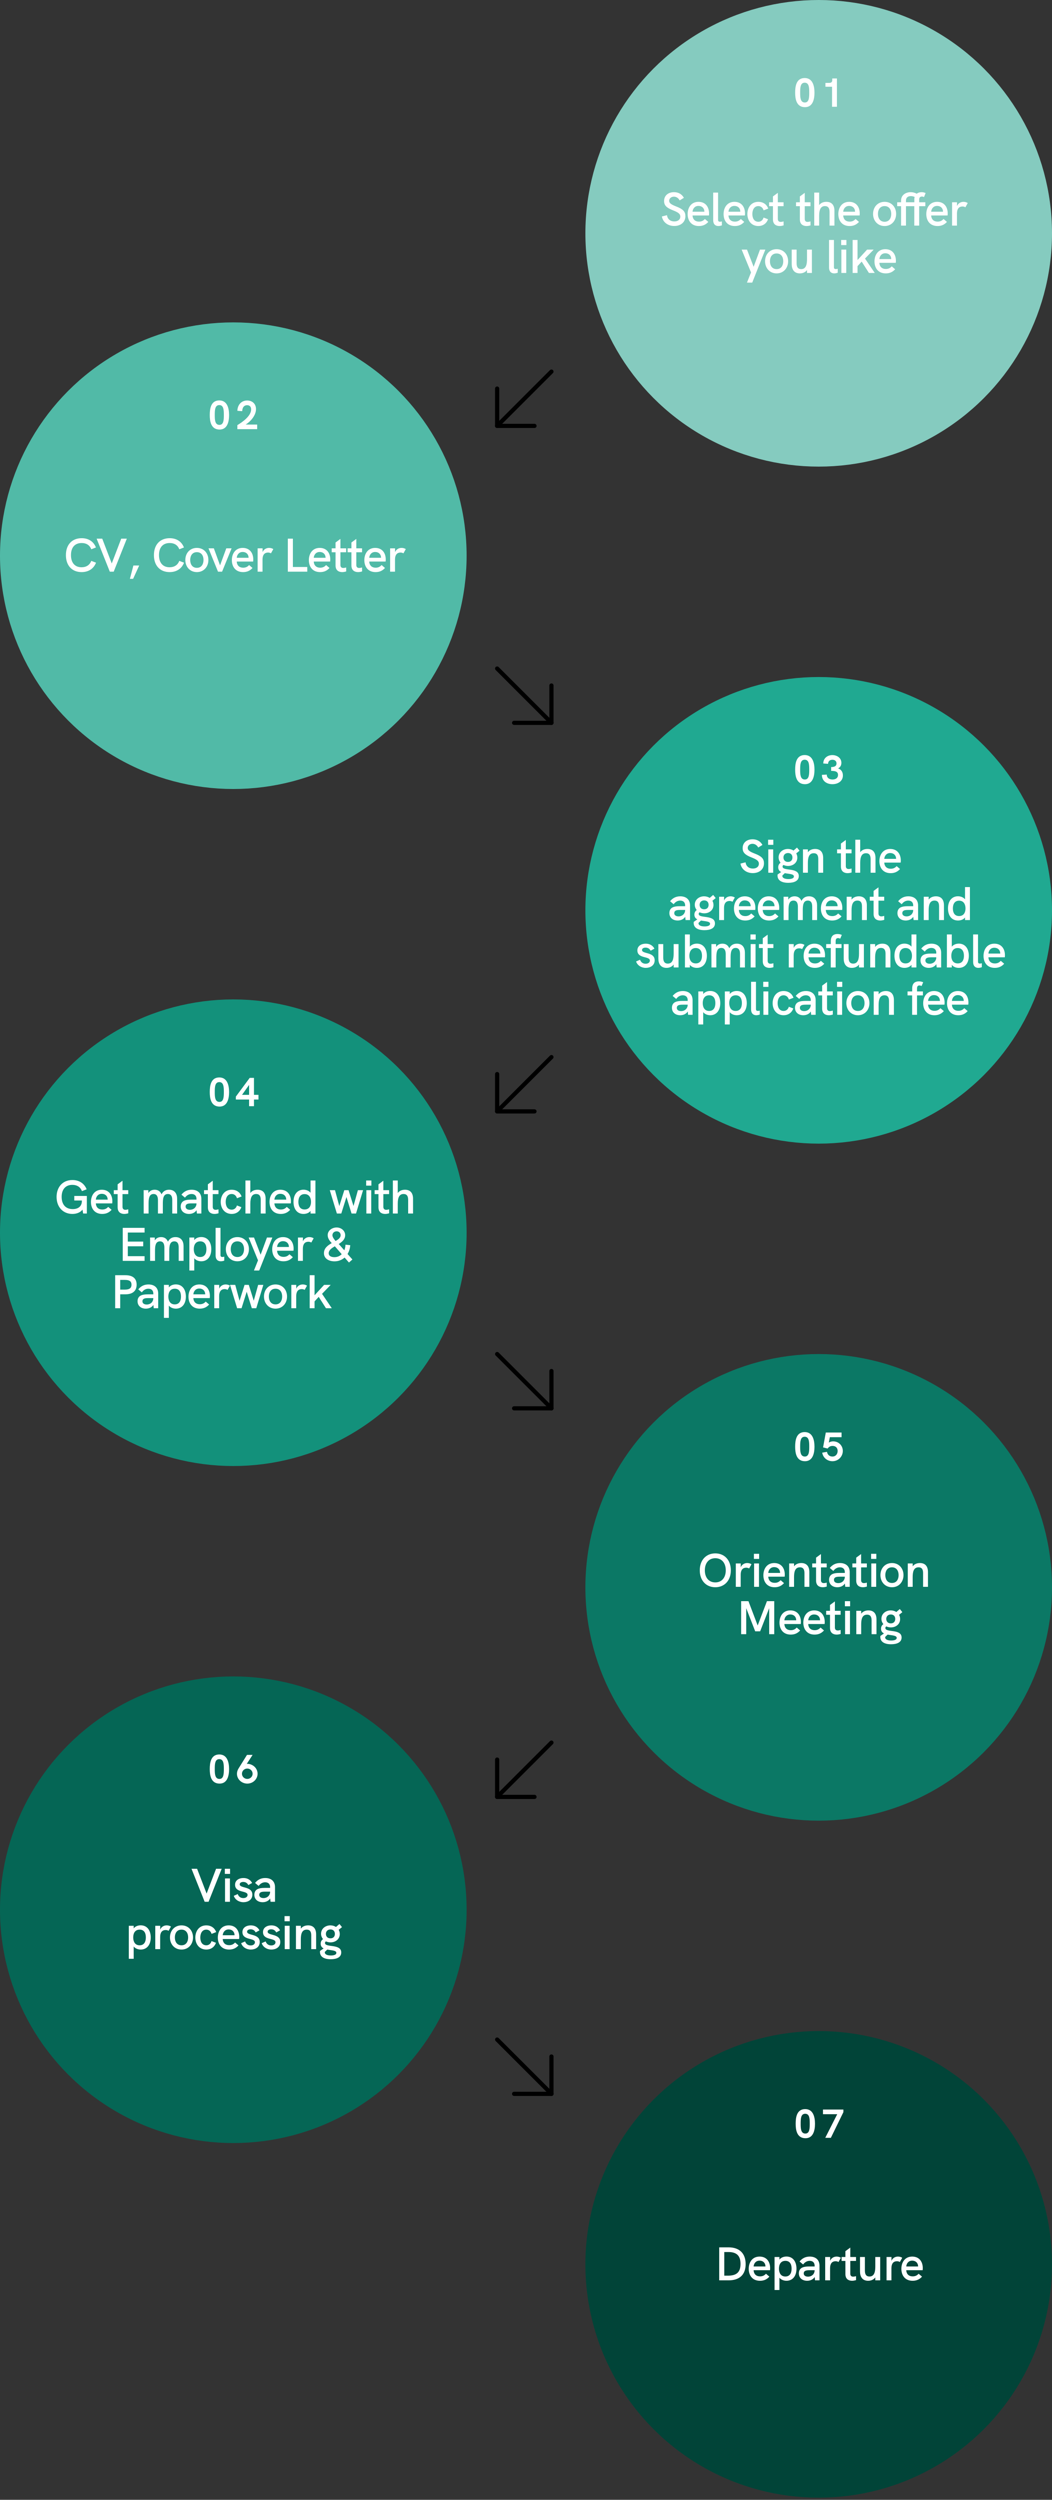 <svg width="311" height="739" viewBox="0 0 311 739" fill="none" xmlns="http://www.w3.org/2000/svg">
  <rect x="0" y="0" width="311" height="739" fill="#333333" stroke="none"/>
  <circle cx="242.029" cy="68.972" r="68.972" fill="#85CBBF"/>
  <path d="M199.318 66.807C201.278 66.807 202.622 65.659 202.622 63.909C202.622 62.565 201.964 61.823 199.836 61.011C198.352 60.437 197.82 60.017 197.82 59.359C197.82 58.687 198.408 58.141 199.22 58.141C199.934 58.141 200.564 58.547 200.928 59.247L202.174 58.477C201.572 57.385 200.55 56.811 199.262 56.811C197.498 56.811 196.322 57.847 196.322 59.429C196.322 60.717 197.036 61.445 199.052 62.215C200.592 62.817 201.124 63.279 201.124 64.035C201.124 64.903 200.424 65.463 199.346 65.463C198.142 65.463 197.316 64.763 197.176 63.615L195.678 63.993C195.958 65.673 197.414 66.807 199.318 66.807ZM209.616 63.069C209.616 61.263 208.636 59.667 206.494 59.667C204.296 59.667 203.288 61.431 203.288 63.279C203.288 65.169 204.324 66.821 206.606 66.821C207.74 66.821 208.608 66.457 209.392 65.603L208.384 64.735C207.866 65.323 207.292 65.519 206.62 65.519C205.444 65.519 204.786 64.805 204.73 63.699L209.574 63.699C209.602 63.489 209.616 63.279 209.616 63.069ZM204.73 62.593C204.8 61.725 205.36 60.871 206.494 60.871C207.516 60.871 208.202 61.529 208.23 62.509L208.23 62.593L204.73 62.593ZM212.366 66.821C212.688 66.821 213.052 66.751 213.402 66.625L213.402 65.449C213.192 65.519 212.996 65.547 212.828 65.547C212.464 65.547 212.282 65.365 212.282 65.001L212.282 56.937L210.84 56.937L210.84 65.099C210.84 66.275 211.47 66.821 212.366 66.821ZM220.24 63.069C220.24 61.263 219.26 59.667 217.118 59.667C214.92 59.667 213.912 61.431 213.912 63.279C213.912 65.169 214.948 66.821 217.23 66.821C218.364 66.821 219.232 66.457 220.016 65.603L219.008 64.735C218.49 65.323 217.916 65.519 217.244 65.519C216.068 65.519 215.41 64.805 215.354 63.699L220.198 63.699C220.226 63.489 220.24 63.279 220.24 63.069ZM215.354 62.593C215.424 61.725 215.984 60.871 217.118 60.871C218.14 60.871 218.826 61.529 218.854 62.509L218.854 62.593L215.354 62.593ZM224.208 66.821C225.538 66.821 226.588 66.107 227.05 64.819L225.734 64.315C225.524 65.085 224.936 65.561 224.208 65.561C222.92 65.561 222.416 64.469 222.416 63.265C222.416 62.061 222.934 60.927 224.194 60.927C224.95 60.927 225.524 61.417 225.748 62.187L227.12 61.655C226.588 60.311 225.524 59.667 224.194 59.667C221.996 59.667 220.946 61.445 220.946 63.265C220.946 65.113 222.038 66.821 224.208 66.821ZM231.642 65.449C231.334 65.547 231.054 65.603 230.816 65.603C230.27 65.603 229.948 65.323 229.948 64.735L229.948 60.955L231.642 60.955L231.642 59.793L229.948 59.793L229.948 57.007L228.506 58.071L228.506 59.793L227.372 59.793L227.372 60.955L228.506 60.955L228.506 64.861C228.506 66.247 229.374 66.821 230.466 66.821C230.844 66.821 231.25 66.751 231.656 66.625L231.642 65.449ZM239.6 65.449C239.292 65.547 239.012 65.603 238.774 65.603C238.228 65.603 237.906 65.323 237.906 64.735L237.906 60.955L239.6 60.955L239.6 59.793L237.906 59.793L237.906 57.007L236.464 58.071L236.464 59.793L235.33 59.793L235.33 60.955L236.464 60.955L236.464 64.861C236.464 66.247 237.332 66.821 238.424 66.821C238.802 66.821 239.208 66.751 239.614 66.625L239.6 65.449ZM244.301 59.667C243.363 59.667 242.607 60.017 242.159 60.647L242.159 56.937L240.717 56.937L240.717 66.695L242.159 66.695L242.159 63.797C242.159 61.837 242.705 60.927 243.881 60.927C244.805 60.927 245.239 61.473 245.239 62.677L245.239 66.695L246.681 66.695L246.681 62.313C246.681 60.605 245.841 59.667 244.301 59.667ZM254.161 63.069C254.161 61.263 253.181 59.667 251.039 59.667C248.841 59.667 247.833 61.431 247.833 63.279C247.833 65.169 248.869 66.821 251.151 66.821C252.285 66.821 253.153 66.457 253.937 65.603L252.929 64.735C252.411 65.323 251.837 65.519 251.165 65.519C249.989 65.519 249.331 64.805 249.275 63.699L254.119 63.699C254.147 63.489 254.161 63.279 254.161 63.069ZM249.275 62.593C249.345 61.725 249.905 60.871 251.039 60.871C252.061 60.871 252.747 61.529 252.775 62.509L252.775 62.593L249.275 62.593ZM261.517 66.821C263.589 66.821 264.919 65.211 264.919 63.237C264.919 61.249 263.589 59.667 261.517 59.667C259.431 59.667 258.101 61.249 258.101 63.237C258.101 65.211 259.431 66.821 261.517 66.821ZM261.517 65.561C260.173 65.561 259.543 64.511 259.543 63.237C259.543 61.963 260.173 60.927 261.517 60.927C262.847 60.927 263.477 61.963 263.477 63.237C263.477 64.497 262.861 65.561 261.517 65.561ZM266.385 66.695L267.827 66.695L267.827 60.955L270.291 60.955L270.291 66.695L271.733 66.695L271.733 60.955L273.553 60.955L273.553 59.793L271.733 59.793L271.733 58.981C271.733 58.351 272.069 58.099 272.573 58.099C272.783 58.099 272.993 58.169 273.161 58.267L273.637 57.077C273.287 56.909 272.881 56.811 272.447 56.811C271.901 56.811 271.397 56.965 270.991 57.273C270.459 56.951 269.815 56.811 269.213 56.811C267.687 56.811 266.385 57.721 266.385 59.261L266.385 59.793L265.237 59.793L265.237 60.955L266.385 60.955L266.385 66.695ZM267.827 59.793L267.827 59.275C267.827 58.505 268.303 57.973 269.283 57.973C269.703 57.973 270.095 58.071 270.403 58.239C270.333 58.407 270.305 58.603 270.305 58.827L270.305 59.793L267.827 59.793ZM280.166 63.069C280.166 61.263 279.186 59.667 277.044 59.667C274.846 59.667 273.838 61.431 273.838 63.279C273.838 65.169 274.874 66.821 277.156 66.821C278.29 66.821 279.158 66.457 279.942 65.603L278.934 64.735C278.416 65.323 277.842 65.519 277.17 65.519C275.994 65.519 275.336 64.805 275.28 63.699L280.124 63.699C280.152 63.489 280.166 63.279 280.166 63.069ZM275.28 62.593C275.35 61.725 275.91 60.871 277.044 60.871C278.066 60.871 278.752 61.529 278.78 62.509L278.78 62.593L275.28 62.593ZM284.821 59.667C284.065 59.667 283.267 60.059 282.917 60.927L282.917 59.793L281.461 59.793L281.461 66.695L282.903 66.695L282.903 63.097C282.903 61.725 283.505 61.039 284.541 61.039C284.863 61.039 285.129 61.123 285.395 61.277L286.095 60.017C285.675 59.765 285.269 59.667 284.821 59.667ZM220.822 83.551L222.376 83.551L226.254 73.793L224.672 73.793L222.796 78.875L220.836 73.793L219.254 73.793L222.026 80.541L220.822 83.551ZM229.591 80.821C231.663 80.821 232.993 79.211 232.993 77.237C232.993 75.249 231.663 73.667 229.591 73.667C227.505 73.667 226.175 75.249 226.175 77.237C226.175 79.211 227.505 80.821 229.591 80.821ZM229.591 79.561C228.247 79.561 227.617 78.511 227.617 77.237C227.617 75.963 228.247 74.927 229.591 74.927C230.921 74.927 231.551 75.963 231.551 77.237C231.551 78.497 230.935 79.561 229.591 79.561ZM238.576 73.793L238.576 76.593C238.576 78.021 238.352 79.561 236.854 79.561C235.566 79.561 235.496 78.413 235.496 77.713L235.496 73.793L234.054 73.793L234.054 78.077C234.054 79.631 234.768 80.821 236.448 80.821C237.288 80.821 238.086 80.513 238.576 79.827L238.576 80.695L240.018 80.695L240.018 73.793L238.576 73.793ZM246.616 80.821C246.938 80.821 247.302 80.751 247.652 80.625L247.652 79.449C247.442 79.519 247.246 79.547 247.078 79.547C246.714 79.547 246.532 79.365 246.532 79.001L246.532 70.937L245.09 70.937L245.09 79.099C245.09 80.275 245.72 80.821 246.616 80.821ZM248.68 72.449L250.22 72.449L250.22 70.937L248.68 70.937L248.68 72.449ZM248.736 80.695L250.178 80.695L250.178 73.793L248.736 73.793L248.736 80.695ZM252.065 80.695L253.507 80.695L253.507 78.679L254.739 77.335L256.881 80.695L258.603 80.695L255.719 76.439L258.281 73.793L256.335 73.793L253.507 76.873L253.507 70.937L252.065 70.937L252.065 80.695ZM264.853 77.069C264.853 75.263 263.873 73.667 261.731 73.667C259.533 73.667 258.525 75.431 258.525 77.279C258.525 79.169 259.561 80.821 261.843 80.821C262.977 80.821 263.845 80.457 264.629 79.603L263.621 78.735C263.103 79.323 262.529 79.519 261.857 79.519C260.681 79.519 260.023 78.805 259.967 77.699L264.811 77.699C264.839 77.489 264.853 77.279 264.853 77.069ZM259.967 76.593C260.037 75.725 260.597 74.871 261.731 74.871C262.753 74.871 263.439 75.529 263.467 76.509L263.467 76.593L259.967 76.593Z" fill="white"/>
  <path d="M237.975 31.682C240.219 31.682 240.783 29.462 240.783 27.398C240.783 25.31 240.195 23.066 237.891 23.066C235.359 23.066 235.071 25.598 235.071 27.386C235.071 29.15 235.383 31.682 237.975 31.682ZM237.939 30.302C236.583 30.302 236.547 28.754 236.547 27.386C236.547 25.97 236.583 24.446 237.891 24.446C239.199 24.446 239.235 25.958 239.235 27.374C239.235 28.718 239.211 30.302 237.939 30.302ZM246.038 23.198L246.038 23.702C246.038 24.266 245.714 24.506 245.138 24.506L244.022 24.506L244.022 25.646L245.978 25.646L245.978 31.562L247.418 31.562L247.418 23.198L246.038 23.198Z" fill="white"/>
  <path d="M163.023 109.853L146.972 125.904" stroke="black" stroke-width="1.236" stroke-linecap="round" stroke-linejoin="round"/>
  <path d="M158.008 125.904L146.972 125.904L146.972 114.869" stroke="black" stroke-width="1.236" stroke-linecap="round" stroke-linejoin="round"/>
  <path d="M163.023 312.505L146.972 328.557" stroke="black" stroke-width="1.236" stroke-linecap="round" stroke-linejoin="round"/>
  <path d="M158.008 328.557L146.972 328.557L146.972 317.521" stroke="black" stroke-width="1.236" stroke-linecap="round" stroke-linejoin="round"/>
  <path d="M163.023 515.156L146.972 531.208" stroke="black" stroke-width="1.236" stroke-linecap="round" stroke-linejoin="round"/>
  <path d="M158.008 531.209L146.972 531.209L146.972 520.173" stroke="black" stroke-width="1.236" stroke-linecap="round" stroke-linejoin="round"/>
  <path d="M146.973 197.635L163.024 213.687" stroke="black" stroke-width="1.236" stroke-linecap="round" stroke-linejoin="round"/>
  <path d="M163.024 202.652V213.688H151.988" stroke="black" stroke-width="1.236" stroke-linecap="round" stroke-linejoin="round"/>
  <path d="M146.973 400.287L163.024 416.339" stroke="black" stroke-width="1.236" stroke-linecap="round" stroke-linejoin="round"/>
  <path d="M163.024 405.303V416.339H151.988" stroke="black" stroke-width="1.236" stroke-linecap="round" stroke-linejoin="round"/>
  <path d="M146.973 602.939L163.024 618.991" stroke="black" stroke-width="1.236" stroke-linecap="round" stroke-linejoin="round"/>
  <path d="M163.024 607.956V618.991H151.988" stroke="black" stroke-width="1.236" stroke-linecap="round" stroke-linejoin="round"/>
  <circle cx="68.972" cy="164.278" r="68.972" fill="#51BAA7"/>
  <path d="M24.118 169.127C26.162 169.127 27.688 168.133 28.388 166.341L26.988 165.809C26.526 167.041 25.518 167.699 24.118 167.699C22.144 167.699 20.982 166.383 20.982 164.101C20.982 161.833 22.13 160.531 24.146 160.531C25.546 160.531 26.526 161.161 26.988 162.379L28.36 161.847C27.66 160.069 26.162 159.103 24.146 159.103C21.276 159.103 19.484 161.035 19.484 164.115C19.484 167.181 21.276 169.127 24.118 169.127ZM35.838 159.243L33.038 166.579L30.224 159.243L28.572 159.243L32.464 169.001L33.612 169.001L37.49 159.243L35.838 159.243ZM38.401 171.115L39.352 171.115L41.145 167.181L39.437 167.181L38.401 171.115ZM50.137 169.127C52.181 169.127 53.707 168.133 54.407 166.341L53.007 165.809C52.545 167.041 51.537 167.699 50.137 167.699C48.163 167.699 47.001 166.383 47.001 164.101C47.001 161.833 48.149 160.531 50.165 160.531C51.565 160.531 52.545 161.161 53.007 162.379L54.379 161.847C53.679 160.069 52.181 159.103 50.165 159.103C47.295 159.103 45.503 161.035 45.503 164.115C45.503 167.181 47.295 169.127 50.137 169.127ZM58.204 169.127C60.276 169.127 61.606 167.517 61.606 165.543C61.606 163.555 60.276 161.973 58.204 161.973C56.118 161.973 54.788 163.555 54.788 165.543C54.788 167.517 56.118 169.127 58.204 169.127ZM58.204 167.867C56.86 167.867 56.23 166.817 56.23 165.543C56.23 164.269 56.86 163.233 58.204 163.233C59.534 163.233 60.164 164.269 60.164 165.543C60.164 166.803 59.548 167.867 58.204 167.867ZM64.449 169.001L65.653 169.001L68.467 162.099L66.899 162.099L65.051 167.139L63.217 162.099L61.635 162.099L64.449 169.001ZM74.872 165.375C74.872 163.569 73.892 161.973 71.75 161.973C69.552 161.973 68.544 163.737 68.544 165.585C68.544 167.475 69.58 169.127 71.862 169.127C72.996 169.127 73.864 168.763 74.648 167.909L73.64 167.041C73.122 167.629 72.548 167.825 71.876 167.825C70.7 167.825 70.042 167.111 69.986 166.005L74.83 166.005C74.858 165.795 74.872 165.585 74.872 165.375ZM69.986 164.899C70.056 164.031 70.616 163.177 71.75 163.177C72.772 163.177 73.458 163.835 73.486 164.815L73.486 164.899L69.986 164.899ZM79.526 161.973C78.77 161.973 77.972 162.365 77.622 163.233L77.622 162.099L76.166 162.099L76.166 169.001L77.608 169.001L77.608 165.403C77.608 164.031 78.21 163.345 79.246 163.345C79.568 163.345 79.834 163.429 80.1 163.583L80.8 162.323C80.38 162.071 79.974 161.973 79.526 161.973ZM85.087 169.001L90.841 169.001L90.841 167.615L86.585 167.615L86.585 159.243L85.087 159.243L85.087 169.001ZM97.636 165.375C97.636 163.569 96.656 161.973 94.514 161.973C92.317 161.973 91.308 163.737 91.308 165.585C91.308 167.475 92.344 169.127 94.626 169.127C95.76 169.127 96.629 168.763 97.412 167.909L96.404 167.041C95.886 167.629 95.312 167.825 94.641 167.825C93.465 167.825 92.806 167.111 92.751 166.005L97.594 166.005C97.623 165.795 97.636 165.585 97.636 165.375ZM92.751 164.899C92.82 164.031 93.38 163.177 94.514 163.177C95.537 163.177 96.222 163.835 96.251 164.815L96.251 164.899L92.751 164.899ZM102.333 167.755C102.025 167.853 101.745 167.909 101.507 167.909C100.961 167.909 100.639 167.629 100.639 167.041L100.639 163.261L102.333 163.261L102.333 162.099L100.639 162.099L100.639 159.313L99.197 160.377L99.197 162.099L98.063 162.099L98.063 163.261L99.197 163.261L99.197 167.167C99.197 168.553 100.065 169.127 101.157 169.127C101.535 169.127 101.941 169.057 102.347 168.931L102.333 167.755ZM107.029 167.755C106.721 167.853 106.441 167.909 106.203 167.909C105.657 167.909 105.335 167.629 105.335 167.041L105.335 163.261L107.029 163.261L107.029 162.099L105.335 162.099L105.335 159.313L103.893 160.377L103.893 162.099L102.759 162.099L102.759 163.261L103.893 163.261L103.893 167.167C103.893 168.553 104.761 169.127 105.853 169.127C106.231 169.127 106.637 169.057 107.043 168.931L107.029 167.755ZM114.037 165.375C114.037 163.569 113.057 161.973 110.915 161.973C108.717 161.973 107.709 163.737 107.709 165.585C107.709 167.475 108.745 169.127 111.027 169.127C112.161 169.127 113.029 168.763 113.813 167.909L112.805 167.041C112.287 167.629 111.713 167.825 111.041 167.825C109.865 167.825 109.207 167.111 109.151 166.005L113.995 166.005C114.023 165.795 114.037 165.585 114.037 165.375ZM109.151 164.899C109.221 164.031 109.781 163.177 110.915 163.177C111.937 163.177 112.623 163.835 112.651 164.815L112.651 164.899L109.151 164.899ZM118.691 161.973C117.935 161.973 117.137 162.365 116.787 163.233L116.787 162.099L115.331 162.099L115.331 169.001L116.773 169.001L116.773 165.403C116.773 164.031 117.375 163.345 118.411 163.345C118.733 163.345 118.999 163.429 119.265 163.583L119.965 162.323C119.545 162.071 119.139 161.973 118.691 161.973Z" fill="white"/>
  <path d="M64.916 126.989C67.16 126.989 67.724 124.769 67.724 122.705C67.724 120.617 67.136 118.373 64.832 118.373C62.3 118.373 62.012 120.905 62.012 122.693C62.012 124.457 62.324 126.989 64.916 126.989ZM64.88 125.609C63.524 125.609 63.488 124.061 63.488 122.693C63.488 121.277 63.524 119.753 64.832 119.753C66.14 119.753 66.176 121.265 66.176 122.681C66.176 124.025 66.152 125.609 64.88 125.609ZM72.632 125.513C74.035 124.649 75.68 122.825 75.68 120.941C75.68 119.393 74.588 118.397 73.064 118.397C71.192 118.397 70.183 119.909 70.183 121.445L71.6 121.553C71.635 120.689 71.972 119.789 73.064 119.789C73.891 119.789 74.24 120.317 74.24 121.037C74.24 123.005 71.647 124.793 70.171 125.681L70.171 126.869L76.028 126.869L76.028 125.513L72.632 125.513Z" fill="white"/>
  <circle cx="68.972" cy="364.422" r="68.972" fill="#13917B"/>
  <path d="M21.962 353.549L21.962 354.893L24.202 354.893L24.202 355.075C24.202 356.643 23.096 357.441 21.5 357.441C19.358 357.441 18.224 356.027 18.224 353.815C18.224 351.645 19.358 350.273 21.388 350.273C22.802 350.273 23.782 350.931 24.23 352.121L25.616 351.589C24.916 349.853 23.418 348.845 21.402 348.845C18.462 348.845 16.726 351.001 16.726 353.843C16.726 356.825 18.63 358.869 21.402 358.869C22.718 358.869 23.81 358.393 24.384 357.581L24.58 358.743L25.672 358.743L25.672 353.549L21.962 353.549ZM33.216 355.117C33.216 353.311 32.236 351.715 30.094 351.715C27.896 351.715 26.888 353.479 26.888 355.327C26.888 357.217 27.924 358.869 30.206 358.869C31.34 358.869 32.208 358.505 32.992 357.651L31.984 356.783C31.466 357.371 30.892 357.567 30.22 357.567C29.044 357.567 28.386 356.853 28.33 355.747L33.174 355.747C33.202 355.537 33.216 355.327 33.216 355.117ZM28.33 354.641C28.4 353.773 28.96 352.919 30.094 352.919C31.116 352.919 31.802 353.577 31.83 354.557L31.83 354.641L28.33 354.641ZM37.912 357.497C37.604 357.595 37.324 357.651 37.086 357.651C36.54 357.651 36.218 357.371 36.218 356.783L36.218 353.003L37.912 353.003L37.912 351.841L36.218 351.841L36.218 349.055L34.776 350.119L34.776 351.841L33.642 351.841L33.642 353.003L34.776 353.003L34.776 356.909C34.776 358.295 35.644 358.869 36.736 358.869C37.114 358.869 37.52 358.799 37.926 358.673L37.912 357.497ZM49.986 351.715C49.048 351.715 48.264 352.079 47.746 353.073C47.34 352.051 46.542 351.715 45.73 351.715C45.016 351.715 44.302 351.967 43.854 352.709L43.854 351.841L42.468 351.841L42.482 358.743L43.924 358.743L43.924 355.887C43.924 354.431 44.022 352.975 45.408 352.975C46.542 352.975 46.696 354.067 46.696 354.823L46.696 358.743L48.138 358.743L48.138 355.887C48.138 354.445 48.236 352.975 49.636 352.975C50.882 352.975 50.924 354.235 50.924 354.795L50.924 358.743L52.366 358.743L52.366 354.375C52.366 352.919 51.652 351.715 49.986 351.715ZM56.645 351.715C55.413 351.715 54.433 352.191 53.635 353.171L54.685 354.053C55.203 353.339 55.875 352.975 56.631 352.975C57.541 352.975 58.087 353.507 58.087 354.403L58.087 354.641L56.477 354.641C55.497 354.641 54.853 354.753 54.377 354.991C53.761 355.299 53.425 355.887 53.425 356.671C53.425 357.987 54.405 358.869 55.875 358.869C56.855 358.869 57.653 358.463 58.101 357.763L58.213 358.743L59.529 358.743L59.529 354.403C59.529 352.723 58.437 351.715 56.645 351.715ZM56.141 357.651C55.357 357.651 54.867 357.287 54.867 356.699C54.867 356.405 54.965 356.167 55.175 356.027C55.441 355.817 55.847 355.747 56.645 355.747L58.087 355.747L58.087 355.775C58.087 356.867 57.261 357.651 56.141 357.651ZM64.587 357.497C64.279 357.595 63.999 357.651 63.761 357.651C63.215 357.651 62.893 357.371 62.893 356.783L62.893 353.003L64.587 353.003L64.587 351.841L62.893 351.841L62.893 349.055L61.451 350.119L61.451 351.841L60.317 351.841L60.317 353.003L61.451 353.003L61.451 356.909C61.451 358.295 62.319 358.869 63.411 358.869C63.789 358.869 64.195 358.799 64.601 358.673L64.587 357.497ZM68.515 358.869C69.845 358.869 70.895 358.155 71.357 356.867L70.041 356.363C69.831 357.133 69.243 357.609 68.515 357.609C67.227 357.609 66.723 356.517 66.723 355.313C66.723 354.109 67.241 352.975 68.501 352.975C69.257 352.975 69.831 353.465 70.055 354.235L71.427 353.703C70.895 352.359 69.831 351.715 68.501 351.715C66.303 351.715 65.253 353.493 65.253 355.313C65.253 357.161 66.345 358.869 68.515 358.869ZM76.145 351.715C75.207 351.715 74.451 352.065 74.003 352.695L74.003 348.985L72.561 348.985L72.561 358.743L74.003 358.743L74.003 355.845C74.003 353.885 74.549 352.975 75.725 352.975C76.649 352.975 77.083 353.521 77.083 354.725L77.083 358.743L78.525 358.743L78.525 354.361C78.525 352.653 77.685 351.715 76.145 351.715ZM86.005 355.117C86.005 353.311 85.025 351.715 82.883 351.715C80.685 351.715 79.677 353.479 79.677 355.327C79.677 357.217 80.713 358.869 82.995 358.869C84.129 358.869 84.997 358.505 85.781 357.651L84.773 356.783C84.255 357.371 83.681 357.567 83.009 357.567C81.833 357.567 81.175 356.853 81.119 355.747L85.963 355.747C85.991 355.537 86.005 355.327 86.005 355.117ZM81.119 354.641C81.189 353.773 81.749 352.919 82.883 352.919C83.905 352.919 84.591 353.577 84.619 354.557L84.619 354.641L81.119 354.641ZM91.807 348.985L91.807 352.611C91.373 352.051 90.575 351.701 89.721 351.701C87.957 351.701 86.767 353.059 86.767 355.285C86.767 357.357 87.803 358.869 89.721 358.869C90.547 358.869 91.331 358.589 91.807 357.973L91.807 358.743L93.249 358.743L93.249 348.985L91.807 348.985ZM90.043 357.553C88.811 357.553 88.209 356.671 88.209 355.299C88.209 353.885 88.839 353.003 90.057 353.003C91.317 353.003 91.947 353.983 91.947 355.299C91.947 356.587 91.345 357.553 90.043 357.553ZM99.591 358.743L100.894 358.743L102.42 353.871L103.932 358.743L105.248 358.743L107.334 351.841L105.808 351.841L104.506 356.531L103.036 351.841L101.79 351.841L100.306 356.545L99.031 351.841L97.492 351.841L99.591 358.743ZM108.251 350.497L109.791 350.497L109.791 348.985L108.251 348.985L108.251 350.497ZM108.307 358.743L109.749 358.743L109.749 351.841L108.307 351.841L108.307 358.743ZM115.025 357.497C114.717 357.595 114.437 357.651 114.199 357.651C113.653 357.651 113.331 357.371 113.331 356.783L113.331 353.003L115.025 353.003L115.025 351.841L113.331 351.841L113.331 349.055L111.889 350.119L111.889 351.841L110.755 351.841L110.755 353.003L111.889 353.003L111.889 356.909C111.889 358.295 112.757 358.869 113.849 358.869C114.227 358.869 114.633 358.799 115.039 358.673L115.025 357.497ZM119.726 351.715C118.788 351.715 118.032 352.065 117.584 352.695L117.584 348.985L116.142 348.985L116.142 358.743L117.584 358.743L117.584 355.845C117.584 353.885 118.13 352.975 119.306 352.975C120.23 352.975 120.664 353.521 120.664 354.725L120.664 358.743L122.106 358.743L122.106 354.361C122.106 352.653 121.266 351.715 119.726 351.715ZM36.288 372.743L42.742 372.743L42.742 371.357L37.785 371.357L37.785 368.431L42.336 368.431L42.336 367.045L37.785 367.045L37.785 364.371L42.742 364.371L42.742 362.985L36.288 362.985L36.288 372.743ZM51.886 365.715C50.948 365.715 50.164 366.079 49.646 367.073C49.24 366.051 48.442 365.715 47.63 365.715C46.916 365.715 46.202 365.967 45.754 366.709L45.754 365.841L44.368 365.841L44.382 372.743L45.824 372.743L45.824 369.887C45.824 368.431 45.922 366.975 47.308 366.975C48.442 366.975 48.596 368.067 48.596 368.823L48.596 372.743L50.038 372.743L50.038 369.887C50.038 368.445 50.136 366.975 51.536 366.975C52.782 366.975 52.824 368.235 52.824 368.795L52.824 372.743L54.266 372.743L54.266 368.375C54.266 366.919 53.552 365.715 51.886 365.715ZM59.511 365.701C58.699 365.701 57.901 365.981 57.425 366.611L57.425 365.841L55.983 365.841L55.983 375.599L57.425 375.599L57.425 371.959C57.859 372.519 58.643 372.869 59.511 372.869C61.303 372.869 62.465 371.483 62.465 369.299C62.465 367.199 61.401 365.701 59.511 365.701ZM59.175 371.609C57.887 371.609 57.285 370.615 57.285 369.285C57.285 367.913 57.915 366.975 59.189 366.975C60.407 366.975 61.023 367.829 61.023 369.285C61.023 370.699 60.421 371.609 59.175 371.609ZM65.266 372.869C65.588 372.869 65.952 372.799 66.302 372.673L66.302 371.497C66.092 371.567 65.896 371.595 65.728 371.595C65.364 371.595 65.182 371.413 65.182 371.049L65.182 362.985L63.74 362.985L63.74 371.147C63.74 372.323 64.37 372.869 65.266 372.869ZM70.186 372.869C72.257 372.869 73.588 371.259 73.588 369.285C73.588 367.297 72.257 365.715 70.186 365.715C68.1 365.715 66.769 367.297 66.769 369.285C66.769 371.259 68.1 372.869 70.186 372.869ZM70.186 371.609C68.841 371.609 68.212 370.559 68.212 369.285C68.212 368.011 68.841 366.975 70.186 366.975C71.516 366.975 72.145 368.011 72.145 369.285C72.145 370.545 71.529 371.609 70.186 371.609ZM75.075 375.599L76.629 375.599L80.507 365.841L78.925 365.841L77.049 370.923L75.089 365.841L73.507 365.841L76.279 372.589L75.075 375.599ZM86.798 369.117C86.798 367.311 85.818 365.715 83.676 365.715C81.478 365.715 80.47 367.479 80.47 369.327C80.47 371.217 81.506 372.869 83.788 372.869C84.922 372.869 85.79 372.505 86.574 371.651L85.566 370.783C85.048 371.371 84.474 371.567 83.802 371.567C82.626 371.567 81.968 370.853 81.912 369.747L86.756 369.747C86.784 369.537 86.798 369.327 86.798 369.117ZM81.912 368.641C81.982 367.773 82.542 366.919 83.676 366.919C84.698 366.919 85.384 367.577 85.412 368.557L85.412 368.641L81.912 368.641ZM91.452 365.715C90.696 365.715 89.898 366.107 89.548 366.975L89.548 365.841L88.092 365.841L88.092 372.743L89.534 372.743L89.534 369.145C89.534 367.773 90.136 367.087 91.172 367.087C91.494 367.087 91.76 367.171 92.026 367.325L92.726 366.065C92.306 365.813 91.9 365.715 91.452 365.715ZM104.181 372.337L102.739 370.713C103.201 369.971 103.481 369.075 103.537 368.109L102.137 367.955C102.123 368.543 101.997 369.117 101.787 369.621L100.135 367.759C101.157 367.115 102.039 366.359 102.039 365.141C102.039 363.867 100.905 362.873 99.519 362.873C98.189 362.873 96.873 363.755 96.873 365.155C96.873 366.191 97.657 367.059 98.077 367.493C96.901 368.165 95.767 368.977 95.767 370.475C95.767 372.015 97.125 372.883 98.903 372.883C100.065 372.883 101.087 372.463 101.871 371.763L103.159 373.233L104.181 372.337ZM98.273 365.183C98.273 364.441 98.847 364.007 99.533 364.007C100.275 364.007 100.709 364.539 100.709 365.169C100.709 365.897 100.051 366.387 99.211 366.877C98.889 366.499 98.273 365.771 98.273 365.183ZM98.861 371.651C97.853 371.651 97.167 371.259 97.167 370.503C97.167 369.593 98.007 369.005 98.987 368.431L101.017 370.769C100.471 371.315 99.743 371.651 98.861 371.651ZM34.049 386.743L35.533 386.743L35.533 382.627L37.101 382.627C39.229 382.627 40.391 381.619 40.391 379.771C40.391 377.951 39.243 376.985 37.101 376.985L34.049 376.985L34.049 386.743ZM35.533 381.241L35.533 378.371L36.947 378.371C38.291 378.371 38.879 378.805 38.879 379.799C38.879 380.779 38.277 381.241 36.947 381.241L35.533 381.241ZM43.885 379.715C42.653 379.715 41.673 380.191 40.875 381.171L41.925 382.053C42.443 381.339 43.115 380.975 43.871 380.975C44.781 380.975 45.327 381.507 45.327 382.403L45.327 382.641L43.717 382.641C42.737 382.641 42.093 382.753 41.617 382.991C41.001 383.299 40.665 383.887 40.665 384.671C40.665 385.987 41.645 386.869 43.115 386.869C44.095 386.869 44.893 386.463 45.341 385.763L45.453 386.743L46.769 386.743L46.769 382.403C46.769 380.723 45.677 379.715 43.885 379.715ZM43.381 385.651C42.597 385.651 42.107 385.287 42.107 384.699C42.107 384.405 42.205 384.167 42.415 384.027C42.681 383.817 43.087 383.747 43.885 383.747L45.327 383.747L45.327 383.775C45.327 384.867 44.501 385.651 43.381 385.651ZM51.995 379.701C51.183 379.701 50.385 379.981 49.909 380.611L49.909 379.841L48.467 379.841L48.467 389.599L49.909 389.599L49.909 385.959C50.343 386.519 51.127 386.869 51.995 386.869C53.787 386.869 54.949 385.483 54.949 383.299C54.949 381.199 53.885 379.701 51.995 379.701ZM51.659 385.609C50.371 385.609 49.769 384.615 49.769 383.285C49.769 381.913 50.399 380.975 51.673 380.975C52.891 380.975 53.507 381.829 53.507 383.285C53.507 384.699 52.905 385.609 51.659 385.609ZM62.048 383.117C62.048 381.311 61.068 379.715 58.926 379.715C56.728 379.715 55.72 381.479 55.72 383.327C55.72 385.217 56.756 386.869 59.038 386.869C60.172 386.869 61.04 386.505 61.824 385.651L60.816 384.783C60.298 385.371 59.724 385.567 59.052 385.567C57.876 385.567 57.218 384.853 57.162 383.747L62.006 383.747C62.034 383.537 62.048 383.327 62.048 383.117ZM57.162 382.641C57.232 381.773 57.792 380.919 58.926 380.919C59.948 380.919 60.634 381.577 60.662 382.557L60.662 382.641L57.162 382.641ZM66.702 379.715C65.946 379.715 65.148 380.107 64.798 380.975L64.798 379.841L63.342 379.841L63.342 386.743L64.784 386.743L64.784 383.145C64.784 381.773 65.386 381.087 66.422 381.087C66.744 381.087 67.01 381.171 67.276 381.325L67.976 380.065C67.556 379.813 67.15 379.715 66.702 379.715ZM70.104 386.743L71.406 386.743L72.932 381.871L74.444 386.743L75.76 386.743L77.846 379.841L76.32 379.841L75.018 384.531L73.548 379.841L72.302 379.841L70.818 384.545L69.544 379.841L68.004 379.841L70.104 386.743ZM81.455 386.869C83.527 386.869 84.857 385.259 84.857 383.285C84.857 381.297 83.527 379.715 81.455 379.715C79.369 379.715 78.039 381.297 78.039 383.285C78.039 385.259 79.369 386.869 81.455 386.869ZM81.455 385.609C80.111 385.609 79.481 384.559 79.481 383.285C79.481 382.011 80.111 380.975 81.455 380.975C82.785 380.975 83.415 382.011 83.415 383.285C83.415 384.545 82.799 385.609 81.455 385.609ZM89.487 379.715C88.731 379.715 87.933 380.107 87.583 380.975L87.583 379.841L86.127 379.841L86.127 386.743L87.569 386.743L87.569 383.145C87.569 381.773 88.171 381.087 89.207 381.087C89.529 381.087 89.795 381.171 90.061 381.325L90.761 380.065C90.341 379.813 89.935 379.715 89.487 379.715ZM91.549 386.743L92.991 386.743L92.991 384.727L94.223 383.383L96.365 386.743L98.087 386.743L95.203 382.487L97.765 379.841L95.819 379.841L92.991 382.921L92.991 376.985L91.549 376.985L91.549 386.743Z" fill="white"/>
  <path d="M64.916 327.133C67.16 327.133 67.724 324.913 67.724 322.849C67.724 320.761 67.136 318.517 64.832 318.517C62.3 318.517 62.012 321.049 62.012 322.837C62.012 324.601 62.324 327.133 64.916 327.133ZM64.88 325.753C63.524 325.753 63.488 324.205 63.488 322.837C63.488 321.421 63.524 319.897 64.832 319.897C66.14 319.897 66.176 321.409 66.176 322.825C66.176 324.169 66.152 325.753 64.88 325.753ZM75.079 323.665L75.079 318.649L73.82 318.649L69.728 324.181L69.728 325.045L73.639 325.045L73.639 327.013L75.079 327.013L75.079 325.045L76.412 325.045L76.412 323.665L75.079 323.665ZM71.552 323.665L73.639 320.725L73.639 323.665L71.552 323.665Z" fill="white"/>
  <circle cx="68.972" cy="564.566" r="68.972" fill="#056655"/>
  <path d="M63.881 552.455L61.081 559.791L58.267 552.455L56.615 552.455L60.507 562.213L61.655 562.213L65.533 552.455L63.881 552.455ZM66.471 553.967L68.011 553.967L68.011 552.455L66.471 552.455L66.471 553.967ZM66.527 562.213L67.969 562.213L67.969 555.311L66.527 555.311L66.527 562.213ZM71.985 562.339C73.301 562.339 74.603 561.639 74.603 560.099C74.603 557.551 70.865 558.307 70.865 557.061C70.865 556.641 71.271 556.347 71.915 556.347C72.713 556.347 73.147 556.781 73.413 557.271L74.533 556.655C74.029 555.703 73.133 555.185 71.971 555.185C70.613 555.185 69.493 555.885 69.493 557.173C69.493 559.693 73.189 558.797 73.189 560.183C73.189 560.673 72.755 561.121 71.929 561.121C70.949 561.121 70.487 560.505 70.277 559.931L69.115 560.449C69.451 561.527 70.557 562.339 71.985 562.339ZM78.414 555.185C77.182 555.185 76.202 555.661 75.404 556.641L76.454 557.523C76.972 556.809 77.644 556.445 78.4 556.445C79.31 556.445 79.856 556.977 79.856 557.873L79.856 558.111L78.246 558.111C77.266 558.111 76.622 558.223 76.146 558.461C75.53 558.769 75.194 559.357 75.194 560.141C75.194 561.457 76.174 562.339 77.644 562.339C78.624 562.339 79.422 561.933 79.87 561.233L79.982 562.213L81.298 562.213L81.298 557.873C81.298 556.193 80.206 555.185 78.414 555.185ZM77.91 561.121C77.126 561.121 76.636 560.757 76.636 560.169C76.636 559.875 76.734 559.637 76.944 559.497C77.21 559.287 77.616 559.217 78.414 559.217L79.856 559.217L79.856 559.245C79.856 560.337 79.03 561.121 77.91 561.121ZM41.607 569.171C40.795 569.171 39.997 569.451 39.521 570.081L39.521 569.311L38.079 569.311L38.079 579.069L39.521 579.069L39.521 575.429C39.955 575.989 40.739 576.339 41.607 576.339C43.399 576.339 44.561 574.953 44.561 572.769C44.561 570.669 43.497 569.171 41.607 569.171ZM41.271 575.079C39.983 575.079 39.381 574.085 39.381 572.755C39.381 571.383 40.011 570.445 41.285 570.445C42.503 570.445 43.119 571.299 43.119 572.755C43.119 574.169 42.517 575.079 41.271 575.079ZM49.266 569.185C48.51 569.185 47.712 569.577 47.362 570.445L47.362 569.311L45.906 569.311L45.906 576.213L47.348 576.213L47.348 572.615C47.348 571.243 47.95 570.557 48.986 570.557C49.308 570.557 49.574 570.641 49.84 570.795L50.54 569.535C50.12 569.283 49.714 569.185 49.266 569.185ZM53.662 576.339C55.734 576.339 57.064 574.729 57.064 572.755C57.064 570.767 55.734 569.185 53.662 569.185C51.576 569.185 50.246 570.767 50.246 572.755C50.246 574.729 51.576 576.339 53.662 576.339ZM53.662 575.079C52.318 575.079 51.688 574.029 51.688 572.755C51.688 571.481 52.318 570.445 53.662 570.445C54.992 570.445 55.622 571.481 55.622 572.755C55.622 574.015 55.006 575.079 53.662 575.079ZM61.008 576.339C62.338 576.339 63.388 575.625 63.85 574.337L62.534 573.833C62.324 574.603 61.736 575.079 61.008 575.079C59.72 575.079 59.216 573.987 59.216 572.783C59.216 571.579 59.734 570.445 60.994 570.445C61.75 570.445 62.324 570.935 62.548 571.705L63.92 571.173C63.388 569.829 62.324 569.185 60.994 569.185C58.796 569.185 57.746 570.963 57.746 572.783C57.746 574.631 58.838 576.339 61.008 576.339ZM70.726 572.587C70.726 570.781 69.746 569.185 67.604 569.185C65.406 569.185 64.398 570.949 64.398 572.797C64.398 574.687 65.434 576.339 67.716 576.339C68.85 576.339 69.718 575.975 70.502 575.121L69.494 574.253C68.976 574.841 68.402 575.037 67.73 575.037C66.554 575.037 65.896 574.323 65.84 573.217L70.684 573.217C70.712 573.007 70.726 572.797 70.726 572.587ZM65.84 572.111C65.91 571.243 66.47 570.389 67.604 570.389C68.626 570.389 69.312 571.047 69.34 572.027L69.34 572.111L65.84 572.111ZM74.162 576.339C75.478 576.339 76.78 575.639 76.78 574.099C76.78 571.551 73.042 572.307 73.042 571.061C73.042 570.641 73.448 570.347 74.092 570.347C74.89 570.347 75.324 570.781 75.59 571.271L76.71 570.655C76.206 569.703 75.31 569.185 74.148 569.185C72.79 569.185 71.67 569.885 71.67 571.173C71.67 573.693 75.366 572.797 75.366 574.183C75.366 574.673 74.932 575.121 74.106 575.121C73.126 575.121 72.664 574.505 72.454 573.931L71.292 574.449C71.628 575.527 72.734 576.339 74.162 576.339ZM80.24 576.339C81.556 576.339 82.858 575.639 82.858 574.099C82.858 571.551 79.12 572.307 79.12 571.061C79.12 570.641 79.526 570.347 80.17 570.347C80.968 570.347 81.402 570.781 81.668 571.271L82.788 570.655C82.284 569.703 81.388 569.185 80.226 569.185C78.868 569.185 77.748 569.885 77.748 571.173C77.748 573.693 81.444 572.797 81.444 574.183C81.444 574.673 81.01 575.121 80.184 575.121C79.204 575.121 78.742 574.505 78.532 573.931L77.37 574.449C77.706 575.527 78.812 576.339 80.24 576.339ZM84.119 567.967L85.659 567.967L85.659 566.455L84.119 566.455L84.119 567.967ZM84.175 576.213L85.617 576.213L85.617 569.311L84.175 569.311L84.175 576.213ZM91.089 569.185C90.193 569.185 89.409 569.507 88.933 570.165L88.933 569.311L87.491 569.311L87.491 576.213L88.933 576.213L88.933 573.343C88.933 571.873 89.185 570.445 90.669 570.445C91.859 570.445 92.013 571.383 92.013 572.195L92.013 576.213L93.455 576.213L93.455 571.831C93.455 570.137 92.615 569.185 91.089 569.185ZM96.078 574.393C96.078 574.183 96.176 574.029 96.358 573.917C96.764 574.099 97.212 574.211 97.716 574.211C99.214 574.211 100.446 573.245 100.446 571.747C100.446 571.285 100.334 570.865 100.124 570.501L101.104 569.703L100.348 568.779L99.326 569.661C98.864 569.353 98.29 569.185 97.674 569.185C96.148 569.185 94.916 570.207 94.916 571.663C94.916 572.265 95.126 572.811 95.49 573.245C95.042 573.581 94.804 574.015 94.804 574.603C94.804 575.317 95.154 575.737 95.672 576.003L94.622 576.731C94.608 576.801 94.594 576.871 94.594 577.039C94.594 578.439 95.756 579.195 97.772 579.195C99.592 579.195 100.88 578.593 100.88 577.193C100.88 574.533 96.078 575.835 96.078 574.393ZM97.702 570.389C98.5 570.389 99.004 570.907 99.004 571.705C99.004 572.461 98.556 573.021 97.688 573.021C96.82 573.021 96.344 572.447 96.344 571.705C96.344 570.921 96.89 570.389 97.702 570.389ZM97.828 578.089C96.918 578.089 96.022 577.865 96.022 577.151C96.022 577.123 96.022 577.081 96.036 577.025L96.75 576.339C98.01 576.591 99.438 576.549 99.438 577.319C99.438 577.865 98.71 578.089 97.828 578.089Z" fill="white"/>
  <path d="M64.916 527.277C67.16 527.277 67.724 525.057 67.724 522.993C67.724 520.905 67.136 518.661 64.832 518.661C62.3 518.661 62.012 521.193 62.012 522.981C62.012 524.745 62.324 527.277 64.916 527.277ZM64.88 525.897C63.524 525.897 63.488 524.349 63.488 522.981C63.488 521.565 63.524 520.041 64.832 520.041C66.14 520.041 66.176 521.553 66.176 522.969C66.176 524.313 66.152 525.897 64.88 525.897ZM74.204 521.637C73.808 521.481 73.388 521.409 72.956 521.433L74.671 518.793L73.016 518.793L70.519 522.813C70.219 523.293 70.052 523.821 70.052 524.373C70.052 525.969 71.431 527.277 73.112 527.277C74.779 527.277 76.147 525.969 76.147 524.361C76.147 523.101 75.32 522.057 74.204 521.637ZM73.112 525.897C72.224 525.897 71.528 525.201 71.528 524.361C71.528 523.521 72.224 522.825 73.112 522.825C73.987 522.825 74.683 523.521 74.683 524.361C74.683 525.201 73.987 525.897 73.112 525.897Z" fill="white"/>
  <circle cx="242.029" cy="269.115" r="68.972" fill="#20A991"/>
  <path d="M222.544 258.112C224.504 258.112 225.848 256.964 225.848 255.214C225.848 253.87 225.19 253.128 223.062 252.316C221.578 251.742 221.046 251.322 221.046 250.664C221.046 249.992 221.634 249.446 222.446 249.446C223.16 249.446 223.79 249.852 224.154 250.552L225.4 249.782C224.798 248.69 223.776 248.116 222.488 248.116C220.724 248.116 219.548 249.152 219.548 250.734C219.548 252.022 220.262 252.75 222.278 253.52C223.818 254.122 224.35 254.584 224.35 255.34C224.35 256.208 223.65 256.768 222.572 256.768C221.368 256.768 220.542 256.068 220.402 254.92L218.904 255.298C219.184 256.978 220.64 258.112 222.544 258.112ZM227.074 249.754L228.614 249.754L228.614 248.242L227.074 248.242L227.074 249.754ZM227.13 258L228.572 258L228.572 251.098L227.13 251.098L227.13 258ZM231.342 256.18C231.342 255.97 231.44 255.816 231.622 255.704C232.028 255.886 232.476 255.998 232.98 255.998C234.478 255.998 235.71 255.032 235.71 253.534C235.71 253.072 235.598 252.652 235.388 252.288L236.368 251.49L235.612 250.566L234.59 251.448C234.128 251.14 233.554 250.972 232.938 250.972C231.412 250.972 230.18 251.994 230.18 253.45C230.18 254.052 230.39 254.598 230.754 255.032C230.306 255.368 230.068 255.802 230.068 256.39C230.068 257.104 230.418 257.524 230.936 257.79L229.886 258.518C229.872 258.588 229.858 258.658 229.858 258.826C229.858 260.226 231.02 260.982 233.036 260.982C234.856 260.982 236.144 260.38 236.144 258.98C236.144 256.32 231.342 257.622 231.342 256.18ZM232.966 252.176C233.764 252.176 234.268 252.694 234.268 253.492C234.268 254.248 233.82 254.808 232.952 254.808C232.084 254.808 231.608 254.234 231.608 253.492C231.608 252.708 232.154 252.176 232.966 252.176ZM233.092 259.876C232.182 259.876 231.286 259.652 231.286 258.938C231.286 258.91 231.286 258.868 231.3 258.812L232.014 258.126C233.274 258.378 234.702 258.336 234.702 259.106C234.702 259.652 233.974 259.876 233.092 259.876ZM240.982 250.972C240.086 250.972 239.302 251.294 238.826 251.952L238.826 251.098L237.384 251.098L237.384 258L238.826 258L238.826 255.13C238.826 253.66 239.078 252.232 240.562 252.232C241.752 252.232 241.906 253.17 241.906 253.982L241.906 258L243.348 258L243.348 253.618C243.348 251.924 242.508 250.972 240.982 250.972ZM251.738 256.754C251.43 256.852 251.15 256.908 250.912 256.908C250.366 256.908 250.044 256.628 250.044 256.04L250.044 252.26L251.738 252.26L251.738 251.098L250.044 251.098L250.044 248.312L248.602 249.376L248.602 251.098L247.468 251.098L247.468 252.26L248.602 252.26L248.602 256.166C248.602 257.552 249.47 258.126 250.562 258.126C250.94 258.126 251.346 258.056 251.752 257.93L251.738 256.754ZM256.439 250.972C255.501 250.972 254.745 251.322 254.297 251.952L254.297 248.242L252.855 248.242L252.855 258L254.297 258L254.297 255.102C254.297 253.142 254.843 252.232 256.019 252.232C256.943 252.232 257.377 252.778 257.377 253.982L257.377 258L258.819 258L258.819 253.618C258.819 251.91 257.979 250.972 256.439 250.972ZM266.3 254.374C266.3 252.568 265.32 250.972 263.178 250.972C260.98 250.972 259.972 252.736 259.972 254.584C259.972 256.474 261.008 258.126 263.29 258.126C264.424 258.126 265.292 257.762 266.076 256.908L265.068 256.04C264.55 256.628 263.976 256.824 263.304 256.824C262.128 256.824 261.47 256.11 261.414 255.004L266.258 255.004C266.286 254.794 266.3 254.584 266.3 254.374ZM261.414 253.898C261.484 253.03 262.044 252.176 263.178 252.176C264.2 252.176 264.886 252.834 264.914 253.814L264.914 253.898L261.414 253.898ZM201.107 264.972C199.875 264.972 198.895 265.448 198.097 266.428L199.147 267.31C199.665 266.596 200.337 266.232 201.093 266.232C202.003 266.232 202.549 266.764 202.549 267.66L202.549 267.898L200.939 267.898C199.959 267.898 199.315 268.01 198.839 268.248C198.223 268.556 197.887 269.144 197.887 269.928C197.887 271.244 198.867 272.126 200.337 272.126C201.317 272.126 202.115 271.72 202.563 271.02L202.675 272L203.991 272L203.991 267.66C203.991 265.98 202.899 264.972 201.107 264.972ZM200.603 270.908C199.819 270.908 199.329 270.544 199.329 269.956C199.329 269.662 199.427 269.424 199.637 269.284C199.903 269.074 200.309 269.004 201.107 269.004L202.549 269.004L202.549 269.032C202.549 270.124 201.723 270.908 200.603 270.908ZM206.557 270.18C206.557 269.97 206.655 269.816 206.837 269.704C207.243 269.886 207.691 269.998 208.195 269.998C209.693 269.998 210.925 269.032 210.925 267.534C210.925 267.072 210.813 266.652 210.603 266.288L211.583 265.49L210.827 264.566L209.805 265.448C209.343 265.14 208.769 264.972 208.153 264.972C206.627 264.972 205.395 265.994 205.395 267.45C205.395 268.052 205.605 268.598 205.969 269.032C205.521 269.368 205.283 269.802 205.283 270.39C205.283 271.104 205.633 271.524 206.151 271.79L205.101 272.518C205.087 272.588 205.073 272.658 205.073 272.826C205.073 274.226 206.235 274.982 208.251 274.982C210.071 274.982 211.359 274.38 211.359 272.98C211.359 270.32 206.557 271.622 206.557 270.18ZM208.181 266.176C208.979 266.176 209.483 266.694 209.483 267.492C209.483 268.248 209.035 268.808 208.167 268.808C207.299 268.808 206.823 268.234 206.823 267.492C206.823 266.708 207.369 266.176 208.181 266.176ZM208.307 273.876C207.397 273.876 206.501 273.652 206.501 272.938C206.501 272.91 206.501 272.868 206.515 272.812L207.229 272.126C208.489 272.378 209.917 272.336 209.917 273.106C209.917 273.652 209.189 273.876 208.307 273.876ZM215.96 264.972C215.204 264.972 214.406 265.364 214.056 266.232L214.056 265.098L212.6 265.098L212.6 272L214.042 272L214.042 268.402C214.042 267.03 214.644 266.344 215.68 266.344C216.002 266.344 216.268 266.428 216.534 266.582L217.234 265.322C216.814 265.07 216.408 264.972 215.96 264.972ZM223.31 268.374C223.31 266.568 222.33 264.972 220.188 264.972C217.99 264.972 216.982 266.736 216.982 268.584C216.982 270.474 218.018 272.126 220.3 272.126C221.434 272.126 222.302 271.762 223.086 270.908L222.078 270.04C221.56 270.628 220.986 270.824 220.314 270.824C219.138 270.824 218.48 270.11 218.424 269.004L223.268 269.004C223.296 268.794 223.31 268.584 223.31 268.374ZM218.424 267.898C218.494 267.03 219.054 266.176 220.188 266.176C221.21 266.176 221.896 266.834 221.924 267.814L221.924 267.898L218.424 267.898ZM230.358 268.374C230.358 266.568 229.378 264.972 227.236 264.972C225.038 264.972 224.03 266.736 224.03 268.584C224.03 270.474 225.066 272.126 227.348 272.126C228.482 272.126 229.35 271.762 230.134 270.908L229.126 270.04C228.608 270.628 228.034 270.824 227.362 270.824C226.186 270.824 225.528 270.11 225.472 269.004L230.316 269.004C230.344 268.794 230.358 268.584 230.358 268.374ZM225.472 267.898C225.542 267.03 226.102 266.176 227.236 266.176C228.258 266.176 228.944 266.834 228.972 267.814L228.972 267.898L225.472 267.898ZM239.17 264.972C238.232 264.972 237.448 265.336 236.93 266.33C236.524 265.308 235.726 264.972 234.914 264.972C234.2 264.972 233.486 265.224 233.038 265.966L233.038 265.098L231.652 265.098L231.666 272L233.108 272L233.108 269.144C233.108 267.688 233.206 266.232 234.592 266.232C235.726 266.232 235.88 267.324 235.88 268.08L235.88 272L237.322 272L237.322 269.144C237.322 267.702 237.42 266.232 238.82 266.232C240.066 266.232 240.108 267.492 240.108 268.052L240.108 272L241.55 272L241.55 267.632C241.55 266.176 240.836 264.972 239.17 264.972ZM249.007 268.374C249.007 266.568 248.027 264.972 245.885 264.972C243.687 264.972 242.679 266.736 242.679 268.584C242.679 270.474 243.715 272.126 245.997 272.126C247.131 272.126 247.999 271.762 248.783 270.908L247.775 270.04C247.257 270.628 246.683 270.824 246.011 270.824C244.835 270.824 244.177 270.11 244.121 269.004L248.965 269.004C248.993 268.794 249.007 268.584 249.007 268.374ZM244.121 267.898C244.191 267.03 244.751 266.176 245.885 266.176C246.907 266.176 247.593 266.834 247.621 267.814L247.621 267.898L244.121 267.898ZM253.899 264.972C253.003 264.972 252.219 265.294 251.743 265.952L251.743 265.098L250.301 265.098L250.301 272L251.743 272L251.743 269.13C251.743 267.66 251.995 266.232 253.479 266.232C254.669 266.232 254.823 267.17 254.823 267.982L254.823 272L256.265 272L256.265 267.618C256.265 265.924 255.425 264.972 253.899 264.972ZM261.394 270.754C261.086 270.852 260.806 270.908 260.568 270.908C260.022 270.908 259.7 270.628 259.7 270.04L259.7 266.26L261.394 266.26L261.394 265.098L259.7 265.098L259.7 262.312L258.258 263.376L258.258 265.098L257.124 265.098L257.124 266.26L258.258 266.26L258.258 270.166C258.258 271.552 259.126 272.126 260.218 272.126C260.596 272.126 261.002 272.056 261.408 271.93L261.394 270.754ZM268.526 264.972C267.294 264.972 266.314 265.448 265.516 266.428L266.566 267.31C267.084 266.596 267.756 266.232 268.512 266.232C269.422 266.232 269.968 266.764 269.968 267.66L269.968 267.898L268.358 267.898C267.378 267.898 266.734 268.01 266.258 268.248C265.642 268.556 265.306 269.144 265.306 269.928C265.306 271.244 266.286 272.126 267.756 272.126C268.736 272.126 269.534 271.72 269.982 271.02L270.094 272L271.41 272L271.41 267.66C271.41 265.98 270.318 264.972 268.526 264.972ZM268.022 270.908C267.238 270.908 266.748 270.544 266.748 269.956C266.748 269.662 266.846 269.424 267.056 269.284C267.322 269.074 267.728 269.004 268.526 269.004L269.968 269.004L269.968 269.032C269.968 270.124 269.142 270.908 268.022 270.908ZM276.691 264.972C275.795 264.972 275.011 265.294 274.535 265.952L274.535 265.098L273.093 265.098L273.093 272L274.535 272L274.535 269.13C274.535 267.66 274.787 266.232 276.271 266.232C277.461 266.232 277.615 267.17 277.615 267.982L277.615 272L279.057 272L279.057 267.618C279.057 265.924 278.217 264.972 276.691 264.972ZM285.292 262.242L285.292 265.868C284.858 265.308 284.06 264.958 283.206 264.958C281.442 264.958 280.252 266.316 280.252 268.542C280.252 270.614 281.288 272.126 283.206 272.126C284.032 272.126 284.816 271.846 285.292 271.23L285.292 272L286.734 272L286.734 262.242L285.292 262.242ZM283.528 270.81C282.296 270.81 281.694 269.928 281.694 268.556C281.694 267.142 282.324 266.26 283.542 266.26C284.802 266.26 285.432 267.24 285.432 268.556C285.432 269.844 284.83 270.81 283.528 270.81ZM190.917 286.126C192.233 286.126 193.535 285.426 193.535 283.886C193.535 281.338 189.797 282.094 189.797 280.848C189.797 280.428 190.203 280.134 190.847 280.134C191.645 280.134 192.079 280.568 192.345 281.058L193.465 280.442C192.961 279.49 192.065 278.972 190.903 278.972C189.545 278.972 188.425 279.672 188.425 280.96C188.425 283.48 192.121 282.584 192.121 283.97C192.121 284.46 191.687 284.908 190.861 284.908C189.881 284.908 189.419 284.292 189.209 283.718L188.047 284.236C188.383 285.314 189.489 286.126 190.917 286.126ZM199.152 279.098L199.152 281.898C199.152 283.326 198.928 284.866 197.43 284.866C196.142 284.866 196.072 283.718 196.072 283.018L196.072 279.098L194.63 279.098L194.63 283.382C194.63 284.936 195.344 286.126 197.024 286.126C197.864 286.126 198.662 285.818 199.152 285.132L199.152 286L200.594 286L200.594 279.098L199.152 279.098ZM206.017 278.958C205.163 278.958 204.365 279.308 203.931 279.868L203.931 276.242L202.489 276.242L202.489 286L203.931 286L203.931 285.23C204.407 285.846 205.191 286.126 206.017 286.126C207.935 286.126 208.971 284.614 208.971 282.542C208.971 280.316 207.781 278.958 206.017 278.958ZM205.695 284.81C204.393 284.81 203.791 283.844 203.791 282.556C203.791 281.24 204.421 280.26 205.681 280.26C206.899 280.26 207.529 281.142 207.529 282.556C207.529 283.928 206.927 284.81 205.695 284.81ZM217.834 278.972C216.896 278.972 216.112 279.336 215.594 280.33C215.188 279.308 214.39 278.972 213.578 278.972C212.864 278.972 212.15 279.224 211.702 279.966L211.702 279.098L210.316 279.098L210.33 286L211.772 286L211.772 283.144C211.772 281.688 211.87 280.232 213.256 280.232C214.39 280.232 214.544 281.324 214.544 282.08L214.544 286L215.986 286L215.986 283.144C215.986 281.702 216.084 280.232 217.484 280.232C218.73 280.232 218.772 281.492 218.772 282.052L218.772 286L220.214 286L220.214 281.632C220.214 280.176 219.5 278.972 217.834 278.972ZM221.861 277.754L223.401 277.754L223.401 276.242L221.861 276.242L221.861 277.754ZM221.917 286L223.359 286L223.359 279.098L221.917 279.098L221.917 286ZM228.635 284.754C228.327 284.852 228.047 284.908 227.809 284.908C227.263 284.908 226.941 284.628 226.941 284.04L226.941 280.26L228.635 280.26L228.635 279.098L226.941 279.098L226.941 276.312L225.499 277.376L225.499 279.098L224.365 279.098L224.365 280.26L225.499 280.26L225.499 284.166C225.499 285.552 226.367 286.126 227.459 286.126C227.837 286.126 228.243 286.056 228.649 285.93L228.635 284.754ZM236.55 278.972C235.794 278.972 234.996 279.364 234.646 280.232L234.646 279.098L233.19 279.098L233.19 286L234.632 286L234.632 282.402C234.632 281.03 235.234 280.344 236.27 280.344C236.592 280.344 236.858 280.428 237.124 280.582L237.824 279.322C237.404 279.07 236.998 278.972 236.55 278.972ZM243.901 282.374C243.901 280.568 242.921 278.972 240.779 278.972C238.581 278.972 237.573 280.736 237.573 282.584C237.573 284.474 238.609 286.126 240.891 286.126C242.025 286.126 242.893 285.762 243.677 284.908L242.669 284.04C242.151 284.628 241.577 284.824 240.905 284.824C239.729 284.824 239.071 284.11 239.015 283.004L243.859 283.004C243.887 282.794 243.901 282.584 243.901 282.374ZM239.015 281.898C239.085 281.03 239.645 280.176 240.779 280.176C241.801 280.176 242.487 280.834 242.515 281.814L242.515 281.898L239.015 281.898ZM245.601 286L247.043 286L247.043 280.26L248.779 280.26L248.779 279.098L247.043 279.098L247.043 278.188C247.043 277.81 247.155 277.32 247.743 277.32C247.967 277.32 248.191 277.39 248.387 277.502L248.863 276.382C248.485 276.214 248.065 276.116 247.589 276.116C246.567 276.116 245.615 276.564 245.615 278.216L245.615 279.098L244.243 279.098L244.243 280.26L245.601 280.26L245.601 286ZM253.945 279.098L253.945 281.898C253.945 283.326 253.721 284.866 252.223 284.866C250.935 284.866 250.865 283.718 250.865 283.018L250.865 279.098L249.423 279.098L249.423 283.382C249.423 284.936 250.137 286.126 251.817 286.126C252.657 286.126 253.455 285.818 253.945 285.132L253.945 286L255.387 286L255.387 279.098L253.945 279.098ZM260.866 278.972C259.97 278.972 259.186 279.294 258.71 279.952L258.71 279.098L257.268 279.098L257.268 286L258.71 286L258.71 283.13C258.71 281.66 258.962 280.232 260.446 280.232C261.636 280.232 261.79 281.17 261.79 281.982L261.79 286L263.232 286L263.232 281.618C263.232 279.924 262.392 278.972 260.866 278.972ZM269.466 276.242L269.466 279.868C269.032 279.308 268.234 278.958 267.38 278.958C265.616 278.958 264.426 280.316 264.426 282.542C264.426 284.614 265.462 286.126 267.38 286.126C268.206 286.126 268.99 285.846 269.466 285.23L269.466 286L270.908 286L270.908 276.242L269.466 276.242ZM267.702 284.81C266.47 284.81 265.868 283.928 265.868 282.556C265.868 281.142 266.498 280.26 267.716 280.26C268.976 280.26 269.606 281.24 269.606 282.556C269.606 283.844 269.004 284.81 267.702 284.81ZM275.348 278.972C274.116 278.972 273.136 279.448 272.338 280.428L273.388 281.31C273.906 280.596 274.578 280.232 275.334 280.232C276.244 280.232 276.79 280.764 276.79 281.66L276.79 281.898L275.18 281.898C274.2 281.898 273.556 282.01 273.08 282.248C272.464 282.556 272.128 283.144 272.128 283.928C272.128 285.244 273.108 286.126 274.578 286.126C275.558 286.126 276.356 285.72 276.804 285.02L276.916 286L278.232 286L278.232 281.66C278.232 279.98 277.14 278.972 275.348 278.972ZM274.844 284.908C274.06 284.908 273.57 284.544 273.57 283.956C273.57 283.662 273.668 283.424 273.878 283.284C274.144 283.074 274.55 283.004 275.348 283.004L276.79 283.004L276.79 283.032C276.79 284.124 275.964 284.908 274.844 284.908ZM283.458 278.958C282.604 278.958 281.806 279.308 281.372 279.868L281.372 276.242L279.93 276.242L279.93 286L281.372 286L281.372 285.23C281.848 285.846 282.632 286.126 283.458 286.126C285.376 286.126 286.412 284.614 286.412 282.542C286.412 280.316 285.222 278.958 283.458 278.958ZM283.136 284.81C281.834 284.81 281.232 283.844 281.232 282.556C281.232 281.24 281.862 280.26 283.122 280.26C284.34 280.26 284.97 281.142 284.97 282.556C284.97 283.928 284.368 284.81 283.136 284.81ZM289.213 286.126C289.535 286.126 289.899 286.056 290.249 285.93L290.249 284.754C290.039 284.824 289.843 284.852 289.675 284.852C289.311 284.852 289.129 284.67 289.129 284.306L289.129 276.242L287.687 276.242L287.687 284.404C287.687 285.58 288.317 286.126 289.213 286.126ZM297.086 282.374C297.086 280.568 296.106 278.972 293.964 278.972C291.766 278.972 290.758 280.736 290.758 282.584C290.758 284.474 291.794 286.126 294.076 286.126C295.21 286.126 296.078 285.762 296.862 284.908L295.854 284.04C295.336 284.628 294.762 284.824 294.09 284.824C292.914 284.824 292.256 284.11 292.2 283.004L297.044 283.004C297.072 282.794 297.086 282.584 297.086 282.374ZM292.2 281.898C292.27 281.03 292.83 280.176 293.964 280.176C294.986 280.176 295.672 280.834 295.7 281.814L295.7 281.898L292.2 281.898ZM201.862 292.972C200.63 292.972 199.65 293.448 198.852 294.428L199.902 295.31C200.42 294.596 201.092 294.232 201.848 294.232C202.758 294.232 203.304 294.764 203.304 295.66L203.304 295.898L201.694 295.898C200.714 295.898 200.07 296.01 199.594 296.248C198.978 296.556 198.642 297.144 198.642 297.928C198.642 299.244 199.622 300.126 201.092 300.126C202.072 300.126 202.87 299.72 203.318 299.02L203.43 300L204.746 300L204.746 295.66C204.746 293.98 203.654 292.972 201.862 292.972ZM201.358 298.908C200.574 298.908 200.084 298.544 200.084 297.956C200.084 297.662 200.182 297.424 200.392 297.284C200.658 297.074 201.064 297.004 201.862 297.004L203.304 297.004L203.304 297.032C203.304 298.124 202.478 298.908 201.358 298.908ZM209.972 292.958C209.16 292.958 208.362 293.238 207.886 293.868L207.886 293.098L206.444 293.098L206.444 302.856L207.886 302.856L207.886 299.216C208.32 299.776 209.104 300.126 209.972 300.126C211.764 300.126 212.926 298.74 212.926 296.556C212.926 294.456 211.862 292.958 209.972 292.958ZM209.636 298.866C208.348 298.866 207.746 297.872 207.746 296.542C207.746 295.17 208.376 294.232 209.65 294.232C210.868 294.232 211.484 295.086 211.484 296.542C211.484 297.956 210.882 298.866 209.636 298.866ZM217.813 292.958C217.001 292.958 216.203 293.238 215.727 293.868L215.727 293.098L214.285 293.098L214.285 302.856L215.727 302.856L215.727 299.216C216.161 299.776 216.945 300.126 217.813 300.126C219.605 300.126 220.767 298.74 220.767 296.556C220.767 294.456 219.703 292.958 217.813 292.958ZM217.477 298.866C216.189 298.866 215.587 297.872 215.587 296.542C215.587 295.17 216.217 294.232 217.491 294.232C218.709 294.232 219.325 295.086 219.325 296.542C219.325 297.956 218.723 298.866 217.477 298.866ZM223.568 300.126C223.89 300.126 224.254 300.056 224.604 299.93L224.604 298.754C224.394 298.824 224.198 298.852 224.03 298.852C223.666 298.852 223.484 298.67 223.484 298.306L223.484 290.242L222.042 290.242L222.042 298.404C222.042 299.58 222.672 300.126 223.568 300.126ZM225.632 291.754L227.172 291.754L227.172 290.242L225.632 290.242L225.632 291.754ZM225.688 300L227.13 300L227.13 293.098L225.688 293.098L225.688 300ZM231.677 300.126C233.007 300.126 234.057 299.412 234.519 298.124L233.203 297.62C232.993 298.39 232.405 298.866 231.677 298.866C230.389 298.866 229.885 297.774 229.885 296.57C229.885 295.366 230.403 294.232 231.663 294.232C232.419 294.232 232.993 294.722 233.217 295.492L234.589 294.96C234.057 293.616 232.993 292.972 231.663 292.972C229.465 292.972 228.415 294.75 228.415 296.57C228.415 298.418 229.507 300.126 231.677 300.126ZM238.245 292.972C237.013 292.972 236.033 293.448 235.235 294.428L236.285 295.31C236.803 294.596 237.475 294.232 238.231 294.232C239.141 294.232 239.687 294.764 239.687 295.66L239.687 295.898L238.077 295.898C237.097 295.898 236.453 296.01 235.977 296.248C235.361 296.556 235.025 297.144 235.025 297.928C235.025 299.244 236.005 300.126 237.475 300.126C238.455 300.126 239.253 299.72 239.701 299.02L239.813 300L241.129 300L241.129 295.66C241.129 293.98 240.037 292.972 238.245 292.972ZM237.741 298.908C236.957 298.908 236.467 298.544 236.467 297.956C236.467 297.662 236.565 297.424 236.775 297.284C237.041 297.074 237.447 297.004 238.245 297.004L239.687 297.004L239.687 297.032C239.687 298.124 238.861 298.908 237.741 298.908ZM246.187 298.754C245.879 298.852 245.599 298.908 245.361 298.908C244.815 298.908 244.493 298.628 244.493 298.04L244.493 294.26L246.187 294.26L246.187 293.098L244.493 293.098L244.493 290.312L243.051 291.376L243.051 293.098L241.917 293.098L241.917 294.26L243.051 294.26L243.051 298.166C243.051 299.552 243.919 300.126 245.011 300.126C245.389 300.126 245.795 300.056 246.201 299.93L246.187 298.754ZM247.453 291.754L248.993 291.754L248.993 290.242L247.453 290.242L247.453 291.754ZM247.509 300L248.951 300L248.951 293.098L247.509 293.098L247.509 300ZM253.625 300.126C255.697 300.126 257.027 298.516 257.027 296.542C257.027 294.554 255.697 292.972 253.625 292.972C251.539 292.972 250.209 294.554 250.209 296.542C250.209 298.516 251.539 300.126 253.625 300.126ZM253.625 298.866C252.281 298.866 251.651 297.816 251.651 296.542C251.651 295.268 252.281 294.232 253.625 294.232C254.955 294.232 255.585 295.268 255.585 296.542C255.585 297.802 254.969 298.866 253.625 298.866ZM261.895 292.972C260.999 292.972 260.215 293.294 259.739 293.952L259.739 293.098L258.297 293.098L258.297 300L259.739 300L259.739 297.13C259.739 295.66 259.991 294.232 261.475 294.232C262.665 294.232 262.819 295.17 262.819 295.982L262.819 300L264.261 300L264.261 295.618C264.261 293.924 263.421 292.972 261.895 292.972ZM269.654 300L271.096 300L271.096 294.26L272.832 294.26L272.832 293.098L271.096 293.098L271.096 292.188C271.096 291.81 271.208 291.32 271.796 291.32C272.02 291.32 272.244 291.39 272.44 291.502L272.916 290.382C272.538 290.214 272.118 290.116 271.642 290.116C270.62 290.116 269.668 290.564 269.668 292.216L269.668 293.098L268.296 293.098L268.296 294.26L269.654 294.26L269.654 300ZM279.248 296.374C279.248 294.568 278.268 292.972 276.126 292.972C273.928 292.972 272.92 294.736 272.92 296.584C272.92 298.474 273.956 300.126 276.238 300.126C277.372 300.126 278.24 299.762 279.024 298.908L278.016 298.04C277.498 298.628 276.924 298.824 276.252 298.824C275.076 298.824 274.418 298.11 274.362 297.004L279.206 297.004C279.234 296.794 279.248 296.584 279.248 296.374ZM274.362 295.898C274.432 295.03 274.992 294.176 276.126 294.176C277.148 294.176 277.834 294.834 277.862 295.814L277.862 295.898L274.362 295.898ZM286.296 296.374C286.296 294.568 285.316 292.972 283.174 292.972C280.976 292.972 279.968 294.736 279.968 296.584C279.968 298.474 281.004 300.126 283.286 300.126C284.42 300.126 285.288 299.762 286.072 298.908L285.064 298.04C284.546 298.628 283.972 298.824 283.3 298.824C282.124 298.824 281.466 298.11 281.41 297.004L286.254 297.004C286.282 296.794 286.296 296.584 286.296 296.374ZM281.41 295.898C281.48 295.03 282.04 294.176 283.174 294.176C284.196 294.176 284.882 294.834 284.91 295.814L284.91 295.898L281.41 295.898Z" fill="white"/>
  <path d="M237.975 231.826C240.219 231.826 240.783 229.606 240.783 227.542C240.783 225.454 240.195 223.21 237.891 223.21C235.359 223.21 235.071 225.742 235.071 227.53C235.071 229.294 235.383 231.826 237.975 231.826ZM237.939 230.446C236.583 230.446 236.547 228.898 236.547 227.53C236.547 226.114 236.583 224.59 237.891 224.59C239.199 224.59 239.235 226.102 239.235 227.518C239.235 228.862 239.211 230.446 237.939 230.446ZM246.086 231.826C247.718 231.826 249.182 230.938 249.182 229.246C249.182 228.334 248.762 227.482 247.766 227.17C248.474 226.786 248.738 226.162 248.738 225.514C248.738 224.074 247.454 223.222 246.062 223.222C244.622 223.222 243.386 224.134 243.386 225.706L244.802 225.802C244.814 225.046 245.318 224.602 246.086 224.602C246.758 224.602 247.298 224.95 247.298 225.694C247.298 226.342 246.878 226.762 245.714 226.762L245.714 227.902C246.614 227.902 247.742 227.938 247.742 229.09C247.742 230.05 246.974 230.446 246.122 230.446C245.138 230.446 244.406 229.93 244.406 228.982L242.978 229.066C242.978 230.914 244.418 231.826 246.086 231.826Z" fill="white"/>
  <circle cx="242.029" cy="469.26" r="68.972" fill="#0B7865"/>
  <path d="M211.465 469.227C214.209 469.227 216.057 467.211 216.057 464.229C216.057 461.233 214.209 459.217 211.465 459.217C208.721 459.217 206.873 461.233 206.873 464.229C206.873 467.211 208.721 469.227 211.465 469.227ZM211.465 467.799C209.575 467.799 208.371 466.413 208.371 464.229C208.371 462.031 209.575 460.645 211.465 460.645C213.355 460.645 214.559 462.045 214.559 464.229C214.559 466.399 213.355 467.799 211.465 467.799ZM220.887 462.073C220.131 462.073 219.333 462.465 218.983 463.333L218.983 462.199L217.527 462.199L217.527 469.101L218.969 469.101L218.969 465.503C218.969 464.131 219.571 463.445 220.607 463.445C220.929 463.445 221.195 463.529 221.461 463.683L222.161 462.423C221.741 462.171 221.335 462.073 220.887 462.073ZM222.878 460.855L224.418 460.855L224.418 459.343L222.878 459.343L222.878 460.855ZM222.934 469.101L224.376 469.101L224.376 462.199L222.934 462.199L222.934 469.101ZM232.004 465.475C232.004 463.669 231.024 462.073 228.882 462.073C226.684 462.073 225.676 463.837 225.676 465.685C225.676 467.575 226.712 469.227 228.994 469.227C230.128 469.227 230.996 468.863 231.78 468.009L230.772 467.141C230.254 467.729 229.68 467.925 229.008 467.925C227.832 467.925 227.174 467.211 227.118 466.105L231.962 466.105C231.99 465.895 232.004 465.685 232.004 465.475ZM227.118 464.999C227.188 464.131 227.748 463.277 228.882 463.277C229.904 463.277 230.59 463.935 230.618 464.915L230.618 464.999L227.118 464.999ZM236.896 462.073C236 462.073 235.216 462.395 234.74 463.053L234.74 462.199L233.298 462.199L233.298 469.101L234.74 469.101L234.74 466.231C234.74 464.761 234.992 463.333 236.476 463.333C237.666 463.333 237.82 464.271 237.82 465.083L237.82 469.101L239.262 469.101L239.262 464.719C239.262 463.025 238.422 462.073 236.896 462.073ZM244.391 467.855C244.083 467.953 243.803 468.009 243.565 468.009C243.019 468.009 242.697 467.729 242.697 467.141L242.697 463.361L244.391 463.361L244.391 462.199L242.697 462.199L242.697 459.413L241.255 460.477L241.255 462.199L240.121 462.199L240.121 463.361L241.255 463.361L241.255 467.267C241.255 468.653 242.123 469.227 243.215 469.227C243.593 469.227 243.999 469.157 244.405 469.031L244.391 467.855ZM248.316 462.073C247.084 462.073 246.104 462.549 245.306 463.529L246.356 464.411C246.874 463.697 247.546 463.333 248.302 463.333C249.212 463.333 249.758 463.865 249.758 464.761L249.758 464.999L248.148 464.999C247.168 464.999 246.524 465.111 246.048 465.349C245.432 465.657 245.096 466.245 245.096 467.029C245.096 468.345 246.076 469.227 247.546 469.227C248.526 469.227 249.324 468.821 249.772 468.121L249.884 469.101L251.2 469.101L251.2 464.761C251.2 463.081 250.108 462.073 248.316 462.073ZM247.812 468.009C247.028 468.009 246.538 467.645 246.538 467.057C246.538 466.763 246.636 466.525 246.846 466.385C247.112 466.175 247.518 466.105 248.316 466.105L249.758 466.105L249.758 466.133C249.758 467.225 248.932 468.009 247.812 468.009ZM256.259 467.855C255.951 467.953 255.671 468.009 255.433 468.009C254.887 468.009 254.565 467.729 254.565 467.141L254.565 463.361L256.259 463.361L256.259 462.199L254.565 462.199L254.565 459.413L253.123 460.477L253.123 462.199L251.989 462.199L251.989 463.361L253.123 463.361L253.123 467.267C253.123 468.653 253.991 469.227 255.083 469.227C255.461 469.227 255.867 469.157 256.273 469.031L256.259 467.855ZM257.524 460.855L259.064 460.855L259.064 459.343L257.524 459.343L257.524 460.855ZM257.58 469.101L259.022 469.101L259.022 462.199L257.58 462.199L257.58 469.101ZM263.696 469.227C265.768 469.227 267.098 467.617 267.098 465.643C267.098 463.655 265.768 462.073 263.696 462.073C261.61 462.073 260.28 463.655 260.28 465.643C260.28 467.617 261.61 469.227 263.696 469.227ZM263.696 467.967C262.352 467.967 261.722 466.917 261.722 465.643C261.722 464.369 262.352 463.333 263.696 463.333C265.026 463.333 265.656 464.369 265.656 465.643C265.656 466.903 265.04 467.967 263.696 467.967ZM271.966 462.073C271.07 462.073 270.286 462.395 269.81 463.053L269.81 462.199L268.368 462.199L268.368 469.101L269.81 469.101L269.81 466.231C269.81 464.761 270.062 463.333 271.546 463.333C272.736 463.333 272.89 464.271 272.89 465.083L272.89 469.101L274.332 469.101L274.332 464.719C274.332 463.025 273.492 462.073 271.966 462.073ZM226.733 473.343L223.989 480.539L221.259 473.343L219.103 473.343L219.103 483.101L220.601 483.101L220.601 475.415L223.261 482.261L224.717 482.261L227.391 475.415L227.391 483.101L228.889 483.101L228.889 473.343L226.733 473.343ZM236.765 479.475C236.765 477.669 235.785 476.073 233.643 476.073C231.445 476.073 230.437 477.837 230.437 479.685C230.437 481.575 231.473 483.227 233.755 483.227C234.889 483.227 235.757 482.863 236.541 482.009L235.533 481.141C235.015 481.729 234.441 481.925 233.769 481.925C232.593 481.925 231.935 481.211 231.879 480.105L236.723 480.105C236.751 479.895 236.765 479.685 236.765 479.475ZM231.879 478.999C231.949 478.131 232.509 477.277 233.643 477.277C234.665 477.277 235.351 477.935 235.379 478.915L235.379 478.999L231.879 478.999ZM243.814 479.475C243.814 477.669 242.834 476.073 240.692 476.073C238.494 476.073 237.486 477.837 237.486 479.685C237.486 481.575 238.522 483.227 240.804 483.227C241.938 483.227 242.806 482.863 243.59 482.009L242.582 481.141C242.064 481.729 241.49 481.925 240.818 481.925C239.642 481.925 238.984 481.211 238.928 480.105L243.772 480.105C243.8 479.895 243.814 479.685 243.814 479.475ZM238.928 478.999C238.998 478.131 239.558 477.277 240.692 477.277C241.714 477.277 242.4 477.935 242.428 478.915L242.428 478.999L238.928 478.999ZM248.51 481.855C248.202 481.953 247.922 482.009 247.684 482.009C247.138 482.009 246.816 481.729 246.816 481.141L246.816 477.361L248.51 477.361L248.51 476.199L246.816 476.199L246.816 473.413L245.374 474.477L245.374 476.199L244.24 476.199L244.24 477.361L245.374 477.361L245.374 481.267C245.374 482.653 246.242 483.227 247.334 483.227C247.712 483.227 248.118 483.157 248.524 483.031L248.51 481.855ZM249.776 474.855L251.316 474.855L251.316 473.343L249.776 473.343L249.776 474.855ZM249.832 483.101L251.274 483.101L251.274 476.199L249.832 476.199L249.832 483.101ZM256.745 476.073C255.849 476.073 255.065 476.395 254.589 477.053L254.589 476.199L253.147 476.199L253.147 483.101L254.589 483.101L254.589 480.231C254.589 478.761 254.841 477.333 256.325 477.333C257.515 477.333 257.669 478.271 257.669 479.083L257.669 483.101L259.111 483.101L259.111 478.719C259.111 477.025 258.271 476.073 256.745 476.073ZM261.734 481.281C261.734 481.071 261.832 480.917 262.014 480.805C262.42 480.987 262.868 481.099 263.372 481.099C264.87 481.099 266.102 480.133 266.102 478.635C266.102 478.173 265.99 477.753 265.78 477.389L266.76 476.591L266.004 475.667L264.982 476.549C264.52 476.241 263.946 476.073 263.33 476.073C261.804 476.073 260.572 477.095 260.572 478.551C260.572 479.153 260.782 479.699 261.146 480.133C260.698 480.469 260.46 480.903 260.46 481.491C260.46 482.205 260.81 482.625 261.328 482.891L260.278 483.619C260.264 483.689 260.25 483.759 260.25 483.927C260.25 485.327 261.412 486.083 263.428 486.083C265.248 486.083 266.536 485.481 266.536 484.081C266.536 481.421 261.734 482.723 261.734 481.281ZM263.358 477.277C264.156 477.277 264.66 477.795 264.66 478.593C264.66 479.349 264.212 479.909 263.344 479.909C262.476 479.909 262 479.335 262 478.593C262 477.809 262.546 477.277 263.358 477.277ZM263.484 484.977C262.574 484.977 261.678 484.753 261.678 484.039C261.678 484.011 261.678 483.969 261.692 483.913L262.406 483.227C263.666 483.479 265.094 483.437 265.094 484.207C265.094 484.753 264.366 484.977 263.484 484.977Z" fill="white"/>
  <path d="M237.975 431.971C240.219 431.971 240.783 429.751 240.783 427.687C240.783 425.599 240.195 423.355 237.891 423.355C235.359 423.355 235.071 425.887 235.071 427.675C235.071 429.439 235.383 431.971 237.975 431.971ZM237.939 430.591C236.583 430.591 236.547 429.043 236.547 427.675C236.547 426.259 236.583 424.735 237.891 424.735C239.199 424.735 239.235 426.247 239.235 427.663C239.235 429.007 239.211 430.591 237.939 430.591ZM246.314 426.103C245.93 426.103 245.474 426.175 245.018 426.463L245.318 424.867L248.786 424.867L248.786 423.487L244.13 423.487L243.326 427.891L244.682 428.227C244.958 427.795 245.414 427.447 246.122 427.447C247.178 427.447 247.634 428.155 247.634 428.935C247.634 429.751 247.142 430.591 246.086 430.591C245.09 430.591 244.574 429.883 244.49 429.199L243.074 429.439C243.278 430.843 244.49 431.971 246.098 431.971C247.886 431.971 249.158 430.531 249.158 428.935C249.158 427.411 247.994 426.103 246.314 426.103Z" fill="white"/>
  <circle cx="242.029" cy="669.403" r="68.972" fill="#014438"/>
  <path d="M212.621 674.127L215.365 674.127C218.655 674.127 220.433 672.433 220.433 669.325C220.433 666.161 218.599 664.369 215.379 664.369L212.621 664.369L212.621 674.127ZM214.119 672.741L214.119 665.755L215.365 665.755C217.787 665.755 218.921 666.875 218.921 669.269C218.921 671.677 217.787 672.741 215.225 672.741L214.119 672.741ZM227.672 670.501C227.672 668.695 226.692 667.099 224.55 667.099C222.352 667.099 221.344 668.863 221.344 670.711C221.344 672.601 222.38 674.253 224.662 674.253C225.796 674.253 226.664 673.889 227.448 673.035L226.44 672.167C225.922 672.755 225.348 672.951 224.676 672.951C223.5 672.951 222.842 672.237 222.786 671.131L227.63 671.131C227.658 670.921 227.672 670.711 227.672 670.501ZM222.786 670.025C222.856 669.157 223.416 668.303 224.55 668.303C225.572 668.303 226.258 668.961 226.286 669.941L226.286 670.025L222.786 670.025ZM232.508 667.085C231.696 667.085 230.898 667.365 230.422 667.995L230.422 667.225L228.98 667.225L228.98 676.983L230.422 676.983L230.422 673.343C230.856 673.903 231.64 674.253 232.508 674.253C234.3 674.253 235.462 672.867 235.462 670.683C235.462 668.583 234.398 667.085 232.508 667.085ZM232.172 672.993C230.884 672.993 230.282 671.999 230.282 670.669C230.282 669.297 230.912 668.359 232.186 668.359C233.404 668.359 234.02 669.213 234.02 670.669C234.02 672.083 233.418 672.993 232.172 672.993ZM239.383 667.099C238.151 667.099 237.171 667.575 236.373 668.555L237.423 669.437C237.941 668.723 238.613 668.359 239.369 668.359C240.279 668.359 240.825 668.891 240.825 669.787L240.825 670.025L239.215 670.025C238.235 670.025 237.591 670.137 237.115 670.375C236.499 670.683 236.163 671.271 236.163 672.055C236.163 673.371 237.143 674.253 238.613 674.253C239.593 674.253 240.391 673.847 240.839 673.147L240.951 674.127L242.267 674.127L242.267 669.787C242.267 668.107 241.175 667.099 239.383 667.099ZM238.879 673.035C238.095 673.035 237.605 672.671 237.605 672.083C237.605 671.789 237.703 671.551 237.913 671.411C238.179 671.201 238.585 671.131 239.383 671.131L240.825 671.131L240.825 671.159C240.825 672.251 239.999 673.035 238.879 673.035ZM247.311 667.099C246.555 667.099 245.757 667.491 245.407 668.359L245.407 667.225L243.951 667.225L243.951 674.127L245.393 674.127L245.393 670.529C245.393 669.157 245.995 668.471 247.031 668.471C247.353 668.471 247.619 668.555 247.885 668.709L248.585 667.449C248.165 667.197 247.759 667.099 247.311 667.099ZM253.062 672.881C252.754 672.979 252.474 673.035 252.236 673.035C251.69 673.035 251.368 672.755 251.368 672.167L251.368 668.387L253.062 668.387L253.062 667.225L251.368 667.225L251.368 664.439L249.926 665.503L249.926 667.225L248.792 667.225L248.792 668.387L249.926 668.387L249.926 672.293C249.926 673.679 250.794 674.253 251.886 674.253C252.264 674.253 252.67 674.183 253.076 674.057L253.062 672.881ZM258.765 667.225L258.765 670.025C258.765 671.453 258.541 672.993 257.043 672.993C255.755 672.993 255.685 671.845 255.685 671.145L255.685 667.225L254.243 667.225L254.243 671.509C254.243 673.063 254.957 674.253 256.637 674.253C257.477 674.253 258.275 673.945 258.765 673.259L258.765 674.127L260.207 674.127L260.207 667.225L258.765 667.225ZM265.448 667.099C264.692 667.099 263.894 667.491 263.544 668.359L263.544 667.225L262.088 667.225L262.088 674.127L263.53 674.127L263.53 670.529C263.53 669.157 264.132 668.471 265.168 668.471C265.49 668.471 265.756 668.555 266.022 668.709L266.722 667.449C266.302 667.197 265.896 667.099 265.448 667.099ZM272.798 670.501C272.798 668.695 271.818 667.099 269.676 667.099C267.478 667.099 266.47 668.863 266.47 670.711C266.47 672.601 267.506 674.253 269.788 674.253C270.922 674.253 271.79 673.889 272.574 673.035L271.566 672.167C271.048 672.755 270.474 672.951 269.802 672.951C268.626 672.951 267.968 672.237 267.912 671.131L272.756 671.131C272.784 670.921 272.798 670.711 272.798 670.501ZM267.912 670.025C267.982 669.157 268.542 668.303 269.676 668.303C270.698 668.303 271.384 668.961 271.412 669.941L271.412 670.025L267.912 670.025Z" fill="white"/>
  <path d="M238.125 632.114C240.369 632.114 240.933 629.894 240.933 627.83C240.933 625.742 240.345 623.498 238.041 623.498C235.509 623.498 235.221 626.03 235.221 627.818C235.221 629.582 235.533 632.114 238.125 632.114ZM238.089 630.734C236.733 630.734 236.697 629.186 236.697 627.818C236.697 626.402 236.733 624.878 238.041 624.878C239.349 624.878 239.385 626.39 239.385 627.806C239.385 629.15 239.361 630.734 238.089 630.734ZM243.296 623.63L243.296 625.01L247.508 625.01L243.968 631.994L245.624 631.994L249.332 624.398L249.332 623.63L243.296 623.63Z" fill="white"/>
</svg>
